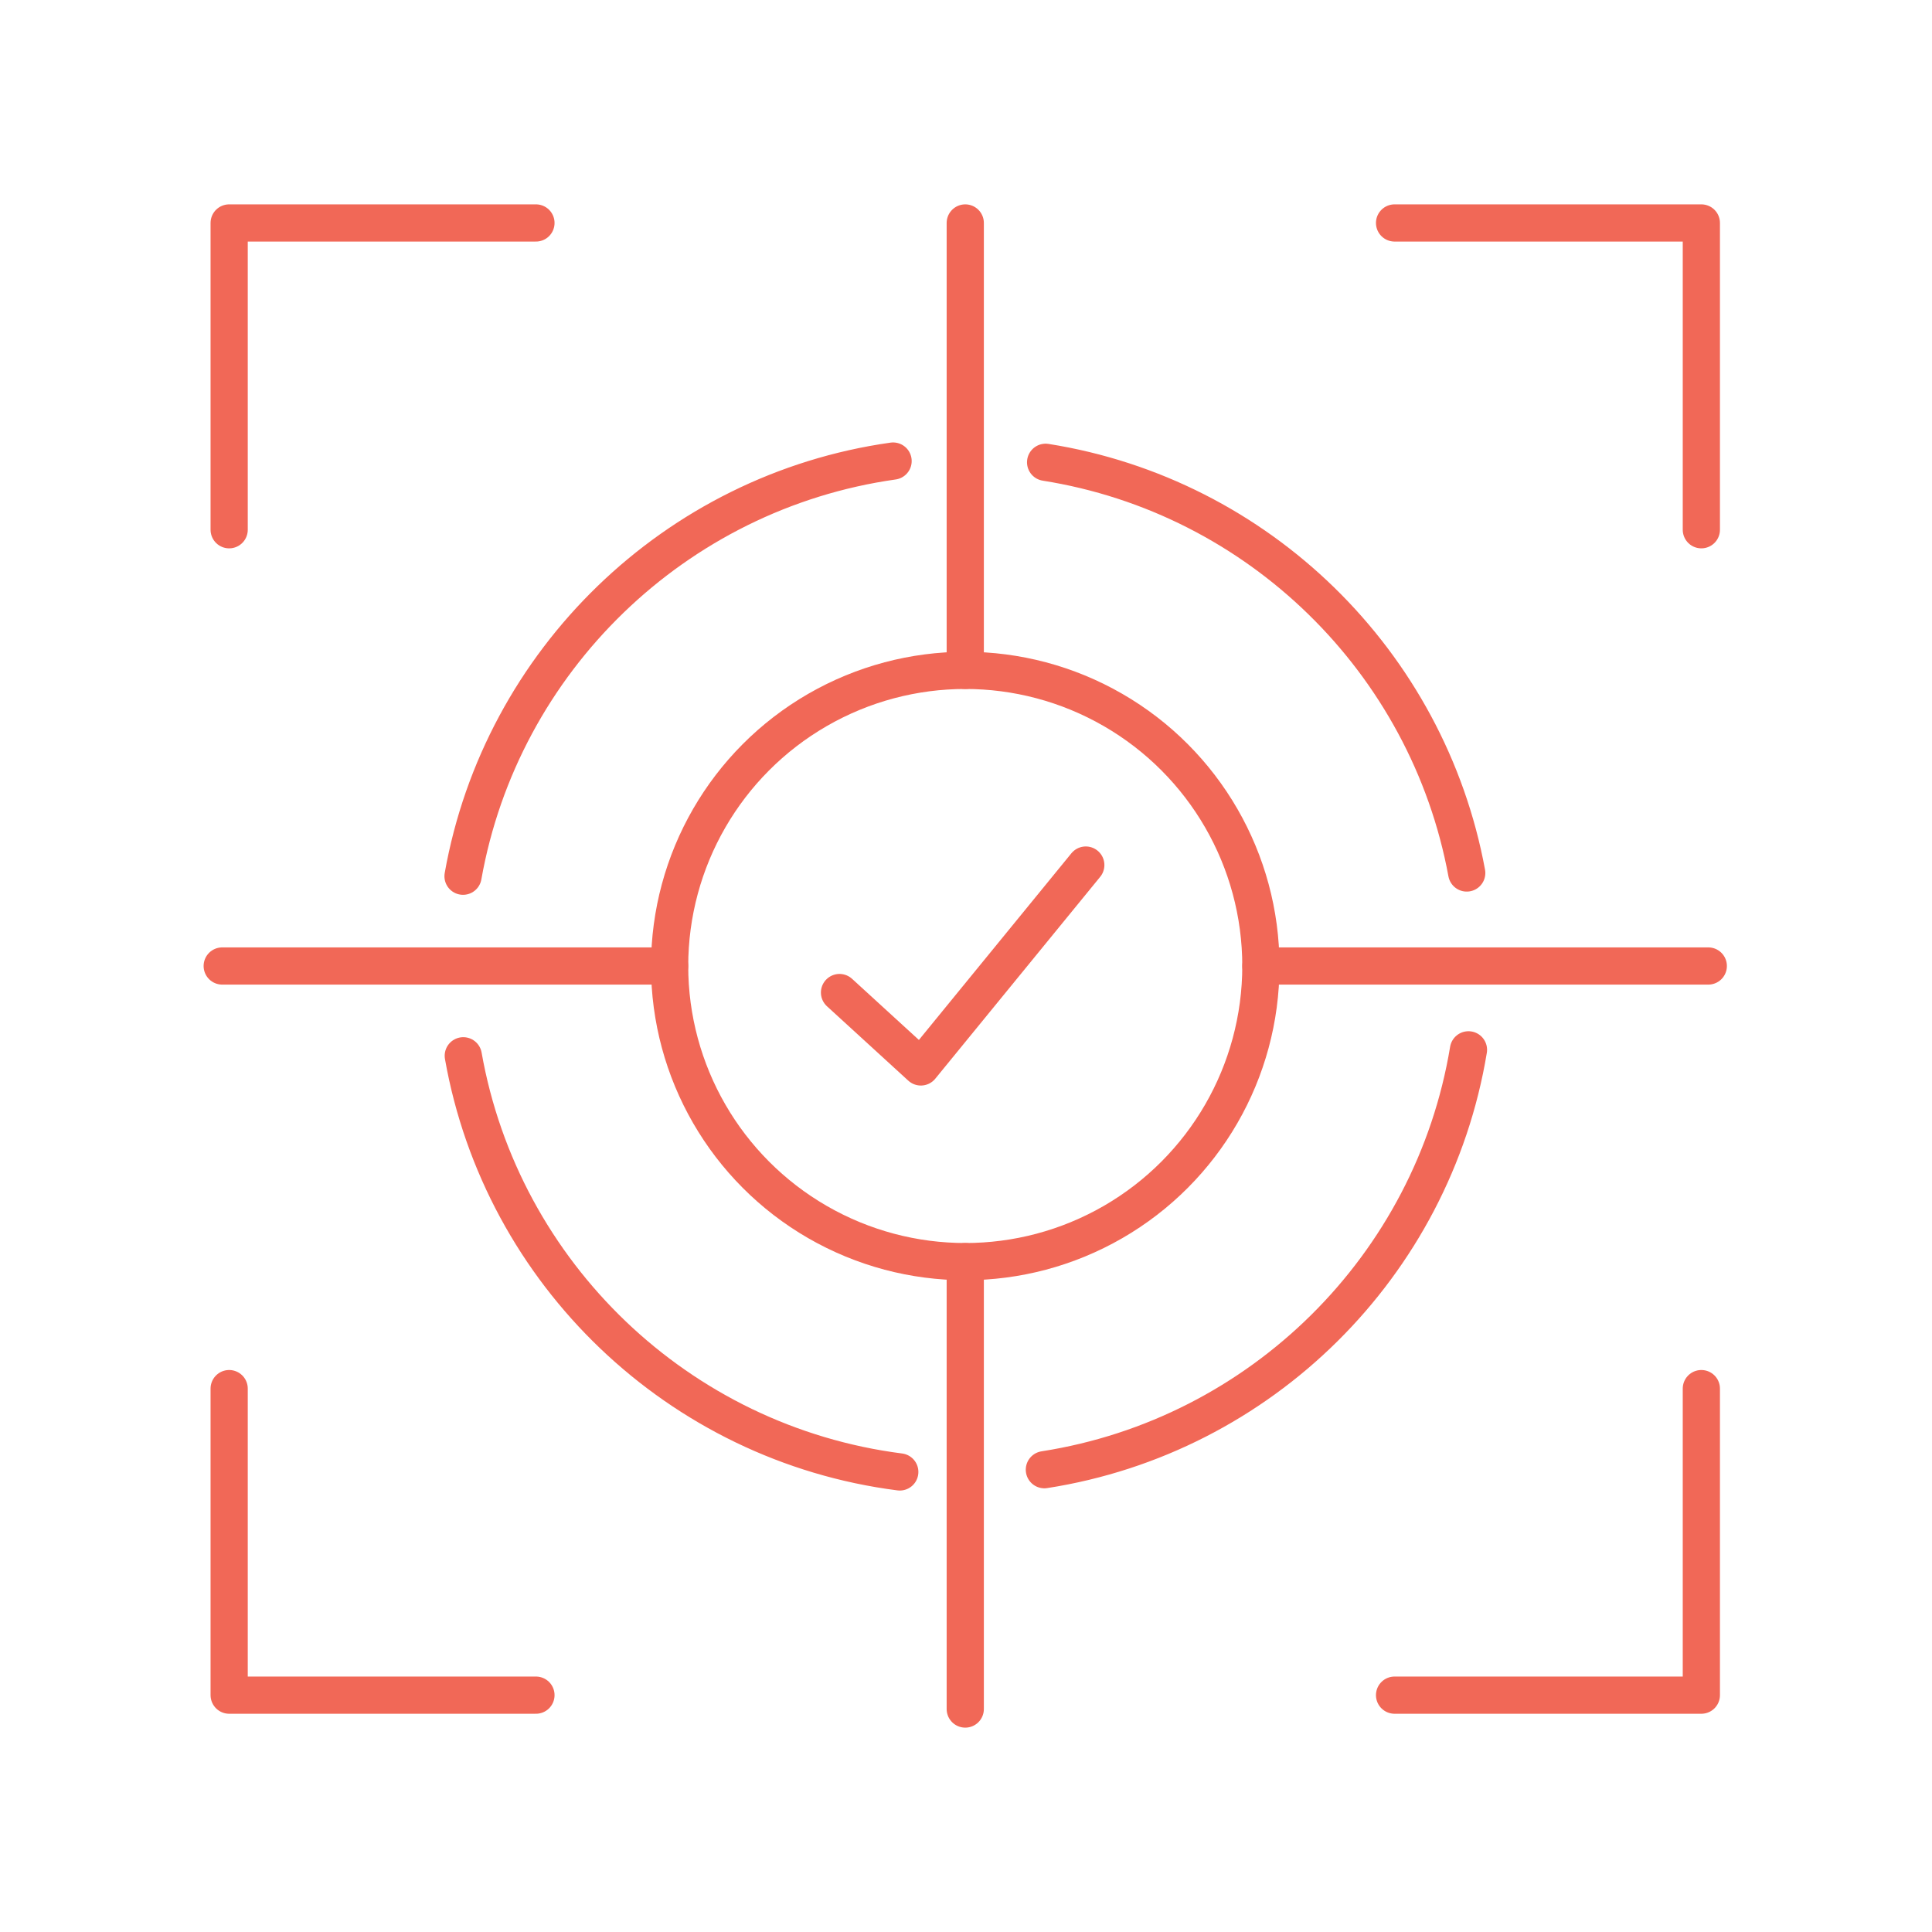 <svg id="Layer_1" xmlns="http://www.w3.org/2000/svg" viewBox="0 0 77.9 77.9"><defs><style>.cls-1{fill:none;stroke:#f16857;stroke-linecap:round;stroke-linejoin:round;stroke-width:1.5px}</style></defs><polyline class="cls-1" points="9.24 21.36 9.24 8.99 21.61 8.99"/><polyline class="cls-1" points="68.6 21.36 68.6 8.99 56.23 8.99"/><polyline class="cls-1" points="9.24 55.99 9.24 68.35 21.61 68.35"/><polyline class="cls-1" points="68.6 55.99 68.6 68.35 56.23 68.35"/><path class="cls-1" d="M18.67 35.33c1.54-8.69 8.55-15.5 17.34-16.74m.27 40.76c-8.92-1.14-16.05-8-17.6-16.78m40.53-.24c-1.44 8.71-8.36 15.57-17.1 16.93m.05-40.62C50.75 20 57.57 26.68 59.14 35.2"/><circle class="cls-1" cx="38.92" cy="38.95" r="11.92"/><line class="cls-1" x1="38.92" y1="8.99" x2="38.92" y2="27.03"/><line class="cls-1" x1="38.92" y1="68.91" x2="38.92" y2="50.87"/><line class="cls-1" x1="68.88" y1="38.95" x2="50.84" y2="38.95"/><line class="cls-1" x1="8.96" y1="38.95" x2="27" y2="38.95"/><polyline class="cls-1" points="33.85 40.02 37.13 43.02 43.78 34.88"/></svg>